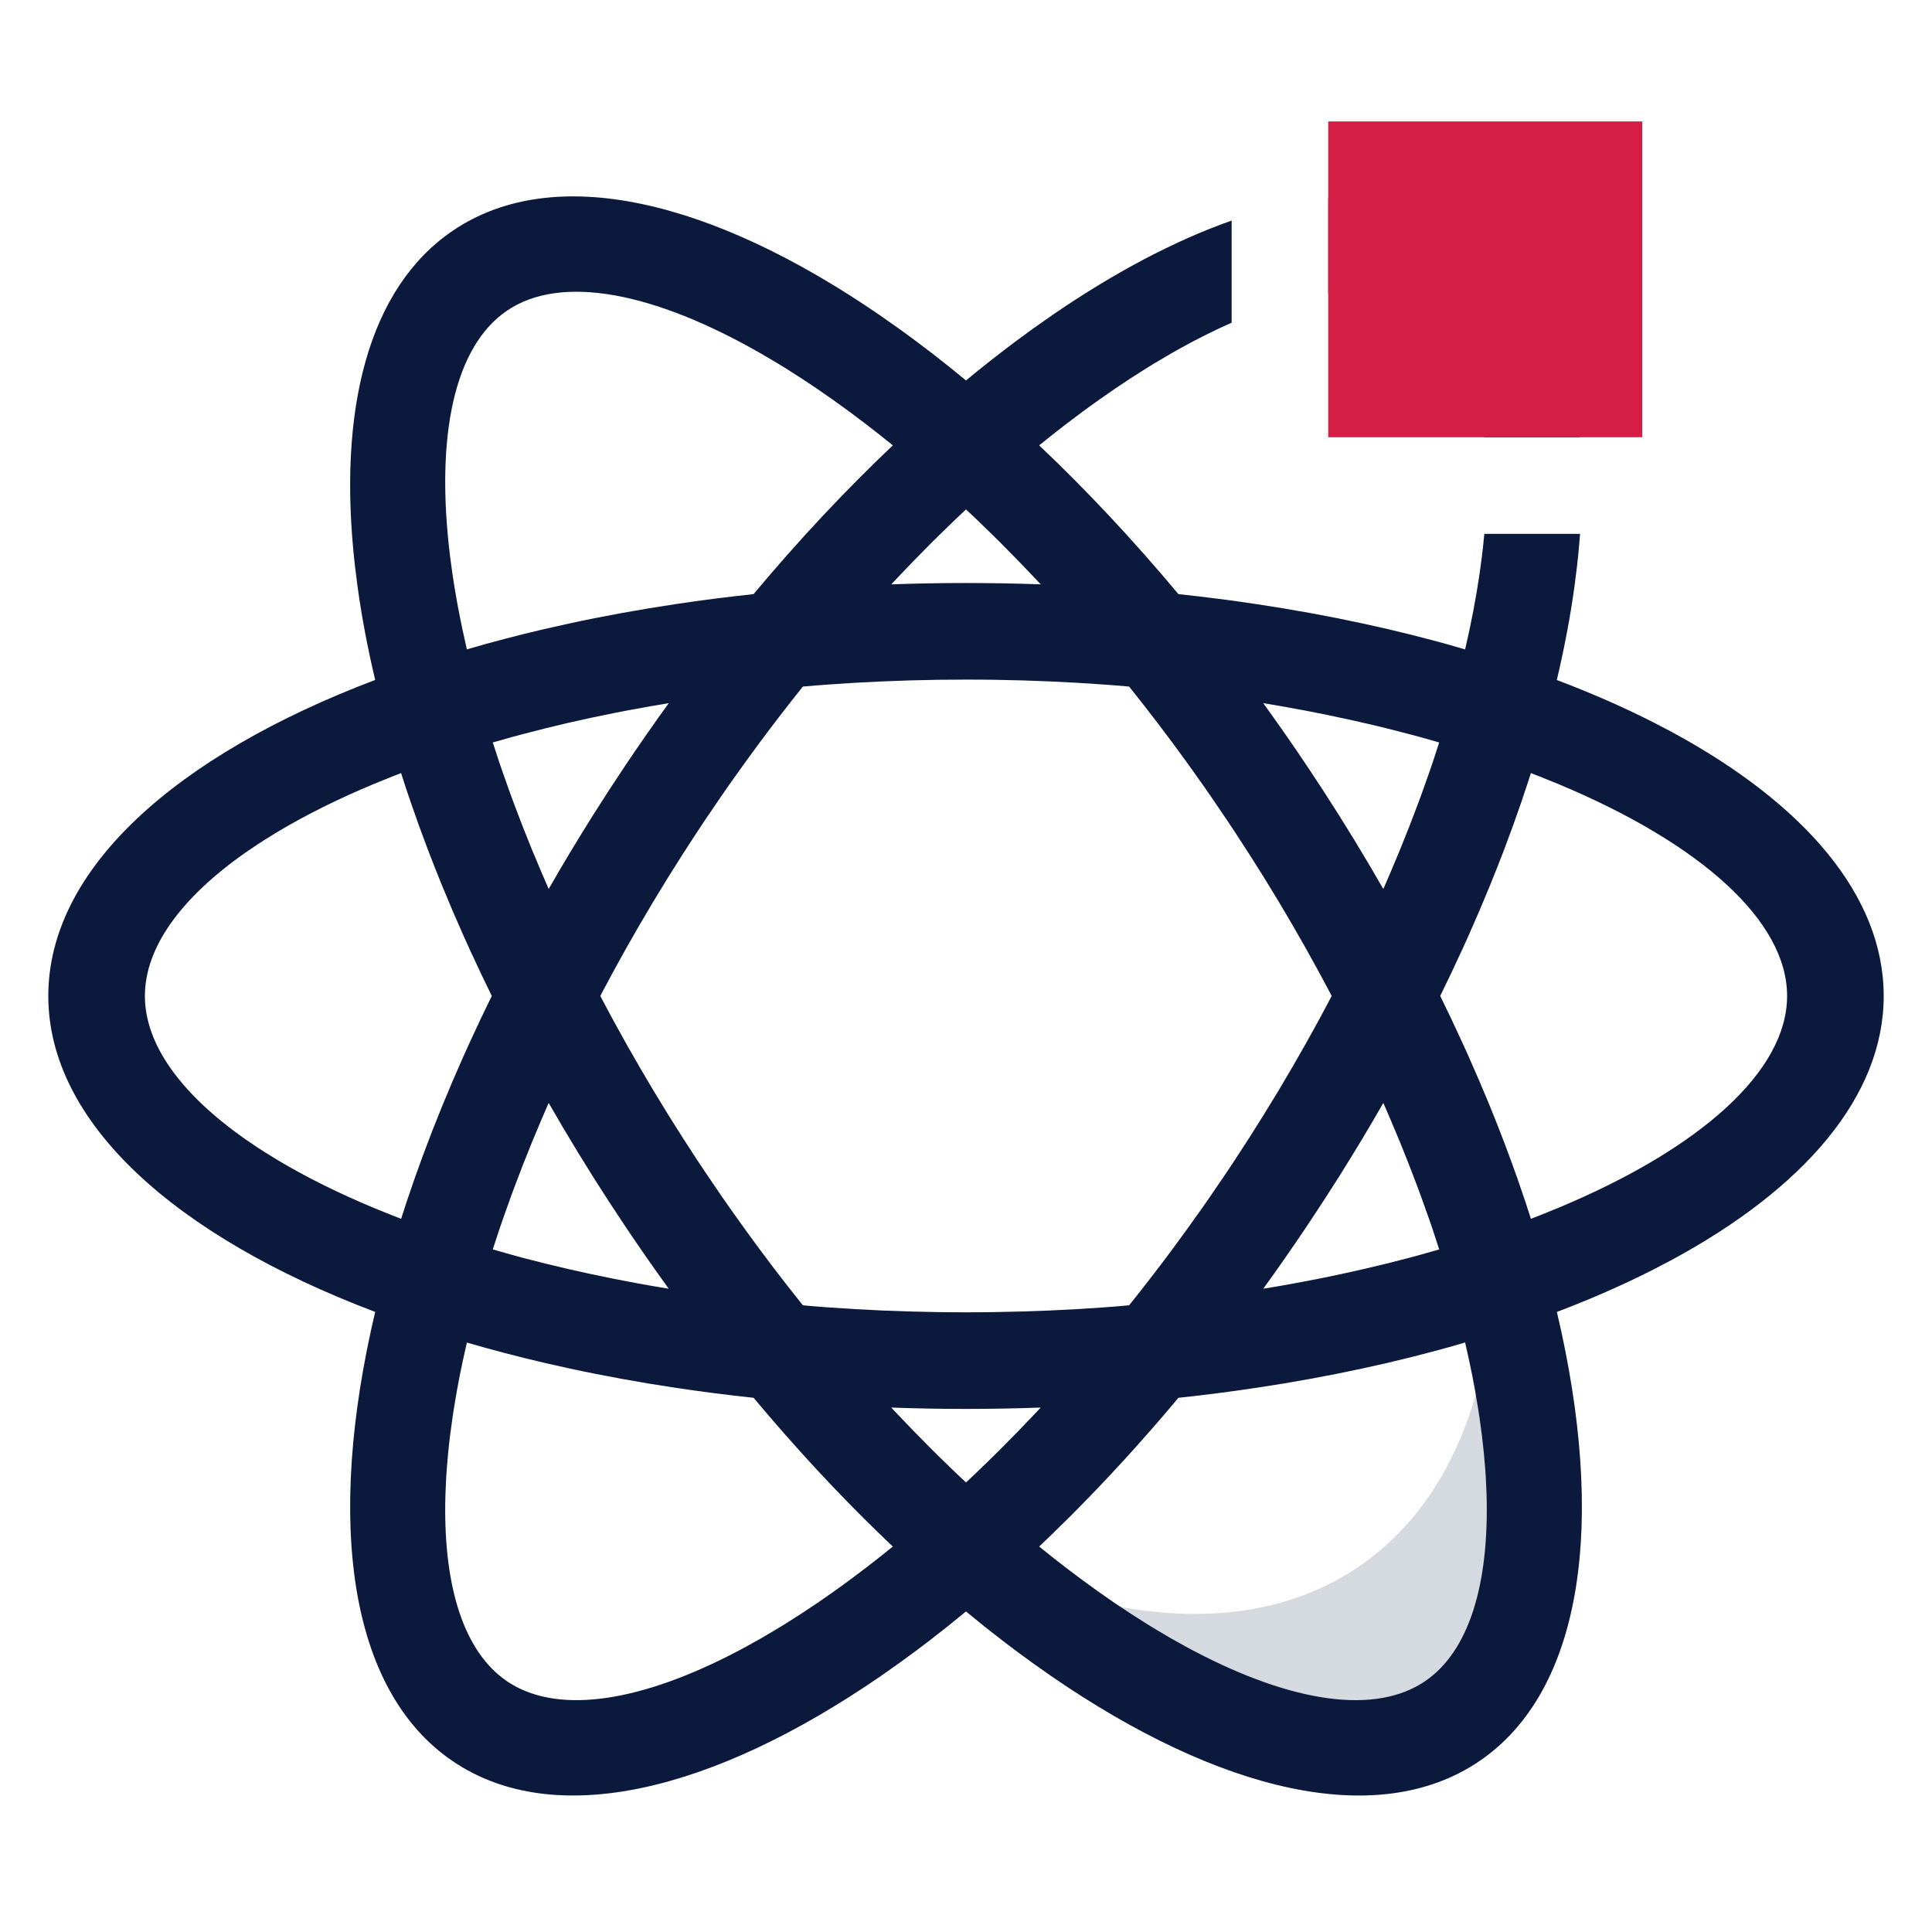 <?xml version="1.0" encoding="UTF-8"?>
<svg width="64px" height="64px" viewBox="0 0 64 64" version="1.1" xmlns="http://www.w3.org/2000/svg" xmlns:xlink="http://www.w3.org/1999/xlink">
    <title>编组 35备份 2</title>
    <g id="页面-1" stroke="none" stroke-width="1" fill="none" fill-rule="evenodd">
        <g id="Our-Story" transform="translate(-362, -1287)">
            <g id="编组-6" transform="translate(330, 1239)">
                <g id="编组-35备份-2" transform="translate(32, 48)">
                    <rect id="矩形" x="0" y="0" width="64" height="64"></rect>
                    <path d="M49.104,36.042 C53.399,46.207 53.635,55.198 48.999,58.343 C44.045,61.704 35.02,57.375 26.81,48.414 C33.616,53.366 40.488,54.966 44.999,51.905 C49.029,49.171 50.336,43.289 49.135,36.219 Z" id="形状结合" fill="#D5D9E0"></path>
                    <path d="M29.187,10.47 L29.809,10.908 C30.536,11.431 31.267,11.997 32,12.603 C32.55,12.148 33.099,11.716 33.645,11.308 L34.191,10.908 L34.813,10.47 C36.882,9.044 38.903,7.974 40.8,7.307 L40.8,10.69 C40.244,10.934 39.67,11.221 39.081,11.548 L38.756,11.732 L38.24,12.037 L38.11,12.116 L38.11,12.116 L37.979,12.197 L37.453,12.532 L36.92,12.887 L36.383,13.261 L36.112,13.455 L36.112,13.455 L35.84,13.654 L35.293,14.066 C35.005,14.288 34.715,14.517 34.424,14.753 C35.982,16.229 37.53,17.878 39.037,19.681 C39.909,19.774 40.767,19.884 41.609,20.01 L42.508,20.152 L43.395,20.306 L44.268,20.472 L45.126,20.65 L45.971,20.839 L46.799,21.04 L47.613,21.252 C47.747,21.288 47.881,21.325 48.013,21.362 L48.534,21.513 L48.675,20.878 C48.766,20.454 48.845,20.037 48.914,19.63 L49.01,19.026 L49.09,18.436 C49.121,18.181 49.148,17.93 49.17,17.684 L52.341,17.684 C52.326,17.9 52.307,18.118 52.285,18.339 L52.245,18.722 L52.158,19.414 C52.021,20.415 51.825,21.455 51.572,22.526 C52.715,22.958 53.786,23.428 54.775,23.931 L55.384,24.25 C59.765,26.621 62.4,29.668 62.4,32.992 C62.4,36.316 59.765,39.364 55.384,41.734 L54.775,42.053 C53.786,42.556 52.715,43.027 51.573,43.46 C53.207,50.383 52.462,55.994 49,58.343 C45.637,60.624 40.399,59.362 34.813,55.515 L34.191,55.076 C33.879,54.852 33.567,54.62 33.253,54.38 L32.626,53.89 L32,53.381 L31.374,53.89 L30.747,54.38 L30.277,54.734 L30.277,54.734 L29.809,55.076 L29.187,55.515 C23.601,59.362 18.363,60.624 15,58.343 C11.538,55.994 10.794,50.384 12.428,43.459 C5.807,40.951 1.6,37.192 1.6,32.992 C1.6,28.792 5.807,25.034 12.428,22.524 C12.175,21.454 11.979,20.415 11.842,19.414 L11.755,18.722 C11.176,13.58 12.198,9.543 15,7.642 C18.363,5.36 23.601,6.622 29.187,10.47 Z M48.534,44.471 L48.013,44.622 C47.881,44.659 47.747,44.696 47.613,44.732 L46.799,44.944 L45.971,45.145 L45.126,45.334 L44.268,45.512 L43.395,45.678 L42.508,45.833 L41.609,45.974 C40.767,46.101 39.909,46.211 39.037,46.304 C37.858,47.714 36.654,49.03 35.44,50.243 L34.832,50.84 L34.424,51.231 C34.715,51.468 35.005,51.697 35.293,51.918 L35.84,52.33 C36.022,52.465 36.203,52.596 36.383,52.724 L36.92,53.098 L37.453,53.452 L37.979,53.787 C38.066,53.842 38.153,53.895 38.24,53.947 L38.756,54.253 L39.266,54.538 C42.553,56.326 45.357,56.825 47.073,55.778 L47.203,55.695 C48.657,54.708 49.334,52.496 49.244,49.497 L49.22,48.96 C49.214,48.869 49.208,48.777 49.202,48.685 L49.154,48.124 C49.135,47.935 49.114,47.743 49.09,47.549 L49.01,46.958 L48.964,46.658 L48.861,46.047 C48.805,45.738 48.743,45.425 48.675,45.106 L48.534,44.471 Z M15.466,44.474 L15.325,45.106 L15.227,45.58 L15.227,45.58 L15.139,46.047 L15.036,46.658 L14.99,46.958 L14.91,47.549 L14.876,47.838 L14.876,47.838 L14.846,48.124 L14.798,48.685 L14.789,48.823 L14.789,48.823 L14.78,48.96 L14.756,49.497 C14.669,52.385 15.294,54.543 16.639,55.58 L16.797,55.695 L16.927,55.778 C18.588,56.791 21.267,56.356 24.418,54.707 L24.734,54.538 L25.244,54.253 L25.76,53.947 L25.89,53.868 L25.89,53.868 L26.021,53.787 L26.547,53.452 L27.08,53.098 L27.617,52.724 L27.888,52.529 L27.888,52.529 L28.16,52.33 L28.707,51.918 C28.995,51.697 29.285,51.468 29.576,51.231 L29.168,50.84 C27.748,49.466 26.339,47.949 24.964,46.304 C24.091,46.211 23.233,46.101 22.391,45.974 L21.492,45.833 L20.605,45.678 L19.732,45.512 C19.444,45.455 19.157,45.396 18.874,45.334 L18.029,45.145 C17.149,44.94 16.293,44.715 15.466,44.474 Z M34.475,46.627 C33.659,46.657 32.834,46.672 32,46.672 C31.166,46.672 30.341,46.657 29.524,46.627 L29.685,46.798 L30.25,47.388 L30.815,47.962 C30.909,48.056 31.003,48.15 31.097,48.242 L31.662,48.79 L32,49.108 L32.338,48.79 L32.903,48.242 L33.044,48.103 L33.044,48.103 L33.185,47.962 L33.75,47.388 L34.315,46.798 C34.368,46.741 34.422,46.684 34.475,46.627 Z M32,22.513 C31.689,22.513 31.38,22.515 31.072,22.519 L30.153,22.539 C29.543,22.557 28.939,22.583 28.342,22.617 L27.451,22.675 C27.303,22.685 27.156,22.697 27.009,22.708 L26.596,22.744 C26.117,23.342 25.642,23.957 25.172,24.589 L24.705,25.227 L24.171,25.975 L24.039,26.165 L24.039,26.165 L23.907,26.355 L23.383,27.125 L23.253,27.319 L23.253,27.319 L23.124,27.514 L22.618,28.292 L22.128,29.07 L22.128,29.07 L21.653,29.848 L21.195,30.624 L20.751,31.399 L20.324,32.172 L20.014,32.75 L20.014,32.75 L19.886,32.992 L20.014,33.235 C20.116,33.427 20.219,33.62 20.324,33.813 L20.751,34.585 L21.195,35.36 L21.653,36.137 C21.965,36.655 22.286,37.174 22.618,37.693 L23.124,38.471 C23.209,38.6 23.296,38.73 23.383,38.86 L23.907,39.629 C23.995,39.757 24.083,39.883 24.171,40.009 L24.705,40.757 C25.325,41.615 25.957,42.443 26.596,43.24 L27.009,43.276 C27.156,43.288 27.303,43.299 27.451,43.31 L28.342,43.367 C28.939,43.402 29.543,43.428 30.153,43.445 L31.072,43.465 C31.226,43.467 31.38,43.469 31.535,43.47 L32,43.472 C32.311,43.472 32.62,43.47 32.928,43.465 L33.847,43.445 C34.457,43.428 35.061,43.402 35.658,43.367 L36.549,43.31 C36.697,43.299 36.844,43.288 36.991,43.276 L37.404,43.24 C37.883,42.643 38.358,42.027 38.828,41.395 L39.295,40.757 L39.829,40.009 L39.961,39.82 L39.961,39.82 L40.093,39.629 L40.617,38.86 L40.747,38.665 L40.747,38.665 L40.876,38.471 L41.382,37.693 L41.872,36.914 L41.872,36.914 L42.347,36.137 L42.805,35.36 L43.249,34.585 L43.676,33.813 L43.986,33.235 L43.986,33.235 L44.113,32.991 L43.986,32.75 C43.884,32.557 43.781,32.365 43.676,32.172 L43.249,31.399 L42.805,30.624 L42.347,29.848 C42.035,29.329 41.714,28.811 41.382,28.292 L40.876,27.514 C40.791,27.384 40.704,27.254 40.617,27.125 L40.093,26.355 C40.005,26.228 39.917,26.101 39.829,25.975 L39.295,25.227 C38.675,24.369 38.043,23.541 37.404,22.744 L36.991,22.708 C36.844,22.697 36.697,22.685 36.549,22.675 L35.658,22.617 C35.061,22.583 34.457,22.557 33.847,22.539 L32.928,22.519 C32.774,22.517 32.62,22.515 32.465,22.514 L32,22.513 Z M18.176,36.537 L18.089,36.734 L18.009,36.92 L18.009,36.92 L17.929,37.106 L17.619,37.846 L17.326,38.579 L17.048,39.305 L16.981,39.485 L16.981,39.485 L16.915,39.665 L16.661,40.379 L16.6,40.556 L16.6,40.556 L16.539,40.732 L16.324,41.389 L16.971,41.572 L17.33,41.669 L18.06,41.856 L18.805,42.034 L19.565,42.203 L20.34,42.363 L21.129,42.514 C21.262,42.538 21.395,42.562 21.529,42.586 L22.153,42.691 C21.669,42.023 21.193,41.34 20.725,40.642 L20.17,39.801 C19.464,38.715 18.799,37.625 18.176,36.537 Z M45.824,36.537 C45.357,37.353 44.866,38.17 44.352,38.986 L43.83,39.801 L43.275,40.642 C42.807,41.34 42.331,42.023 41.847,42.691 L42.471,42.586 L43.267,42.44 C43.662,42.365 44.051,42.286 44.435,42.203 L45.195,42.034 C45.446,41.976 45.694,41.917 45.94,41.856 L46.67,41.669 L47.029,41.572 L47.675,41.389 L47.461,40.732 C47.421,40.615 47.38,40.497 47.339,40.379 L47.085,39.665 C47.041,39.545 46.997,39.425 46.952,39.305 L46.674,38.579 L46.381,37.846 L46.071,37.106 C46.018,36.982 45.965,36.858 45.911,36.734 L45.824,36.537 Z M50.712,25.609 L50.634,25.856 L50.407,26.538 L50.127,27.334 L49.829,28.138 L49.593,28.745 L49.593,28.745 L49.348,29.355 L49.006,30.173 L48.646,30.996 L48.553,31.203 L48.553,31.203 L48.459,31.41 L48.073,32.239 C47.954,32.49 47.833,32.741 47.709,32.992 C47.833,33.244 47.954,33.495 48.073,33.745 L48.459,34.575 C48.522,34.713 48.585,34.85 48.646,34.988 L49.006,35.811 L49.348,36.629 C49.682,37.445 49.989,38.252 50.269,39.049 L50.54,39.842 L50.712,40.375 L50.853,40.321 L51.006,40.261 L51.006,40.261 L51.606,40.018 C56.326,38.05 59.2,35.485 59.2,32.992 C59.2,30.499 56.326,27.934 51.606,25.966 L51.006,25.723 C50.909,25.685 50.811,25.647 50.712,25.609 Z M13.286,25.609 L13.301,25.604 C13.198,25.643 13.096,25.683 12.994,25.723 L12.394,25.966 C11.214,26.458 10.149,26.987 9.216,27.544 L8.761,27.824 C8.686,27.871 8.613,27.918 8.541,27.966 L8.119,28.252 C5.999,29.742 4.8,31.382 4.8,32.992 C4.8,34.602 5.999,36.242 8.119,37.732 L8.541,38.019 C8.613,38.066 8.686,38.113 8.761,38.16 L9.216,38.441 C10.149,38.997 11.214,39.526 12.394,40.018 L12.994,40.261 C13.091,40.3 13.189,40.338 13.288,40.375 L13.46,39.842 L13.731,39.049 C13.918,38.518 14.116,37.982 14.327,37.442 L14.652,36.629 L14.994,35.811 L15.354,34.988 L15.447,34.782 L15.447,34.782 L15.541,34.575 L15.927,33.745 C16.046,33.495 16.167,33.244 16.291,32.992 C16.167,32.741 16.046,32.49 15.927,32.239 L15.541,31.41 C15.478,31.272 15.415,31.134 15.354,30.996 L14.994,30.173 L14.652,29.355 C14.485,28.947 14.325,28.541 14.171,28.138 L13.873,27.334 L13.593,26.538 L13.436,26.072 L13.436,26.072 L13.286,25.609 Z M22.153,23.293 L21.529,23.399 L20.733,23.544 C20.601,23.57 20.47,23.595 20.34,23.621 L19.565,23.781 L18.805,23.95 L18.06,24.129 L17.33,24.316 L16.971,24.412 L16.324,24.595 L16.539,25.252 C16.579,25.37 16.62,25.488 16.661,25.606 L16.915,26.32 C16.959,26.439 17.003,26.559 17.048,26.68 L17.326,27.406 L17.619,28.139 L17.929,28.878 C18.01,29.068 18.092,29.258 18.176,29.448 C18.643,28.632 19.134,27.815 19.648,26.999 L20.17,26.183 L20.725,25.342 C21.193,24.644 21.67,23.961 22.153,23.293 Z M41.847,23.293 C42.33,23.961 42.807,24.644 43.275,25.342 L43.83,26.183 C44.536,27.27 45.201,28.36 45.824,29.449 L45.911,29.251 L46.071,28.878 L46.381,28.139 L46.674,27.406 L46.952,26.68 L47.019,26.5 L47.019,26.5 L47.085,26.32 L47.339,25.606 L47.4,25.429 L47.4,25.429 L47.461,25.252 L47.675,24.595 L47.029,24.412 L46.67,24.316 L45.94,24.129 C45.817,24.098 45.694,24.068 45.57,24.038 L44.817,23.865 C44.31,23.752 43.793,23.645 43.267,23.544 L42.471,23.399 L41.847,23.293 Z M16.797,10.29 C15.044,11.479 14.42,14.451 14.91,18.436 L14.99,19.026 C15.078,19.623 15.189,20.241 15.325,20.878 L15.466,21.511 C16.293,21.269 17.149,21.045 18.029,20.839 L18.874,20.65 C19.157,20.589 19.444,20.529 19.732,20.472 L20.605,20.306 L21.492,20.152 L22.391,20.01 C23.233,19.884 24.091,19.774 24.963,19.681 C26.47,17.878 28.018,16.229 29.576,14.753 C29.285,14.517 28.995,14.288 28.707,14.066 L28.16,13.654 C27.978,13.52 27.797,13.389 27.617,13.261 L27.08,12.887 L26.547,12.532 L26.021,12.197 C25.934,12.143 25.847,12.089 25.76,12.037 L25.244,11.732 C21.652,9.665 18.585,9.077 16.797,10.29 Z M32,16.876 L31.662,17.194 L31.097,17.742 L30.956,17.882 L30.956,17.882 L30.815,18.022 L30.25,18.596 L29.685,19.187 C29.632,19.243 29.578,19.301 29.525,19.358 C30.341,19.328 31.166,19.313 32,19.313 C32.834,19.313 33.659,19.328 34.476,19.357 L34.315,19.187 L33.75,18.596 L33.185,18.022 C33.091,17.928 32.997,17.835 32.903,17.742 L32.338,17.194 L32,16.876 Z M49,7.642 C50.974,8.982 52.065,11.383 52.334,14.484 L49.178,14.484 C48.968,12.504 48.311,11.041 47.203,10.29 C46.381,9.732 45.289,9.555 44,9.728 L44,6.559 C45.913,6.364 47.615,6.703 49,7.642 Z" id="形状结合" fill="#0B1A3C" fill-rule="nonzero"></path>
                    <rect id="矩形" fill="#D41E44" x="44" y="4.023" width="10.4" height="10.461"></rect>
                </g>
            </g>
        </g>
    </g>
</svg>